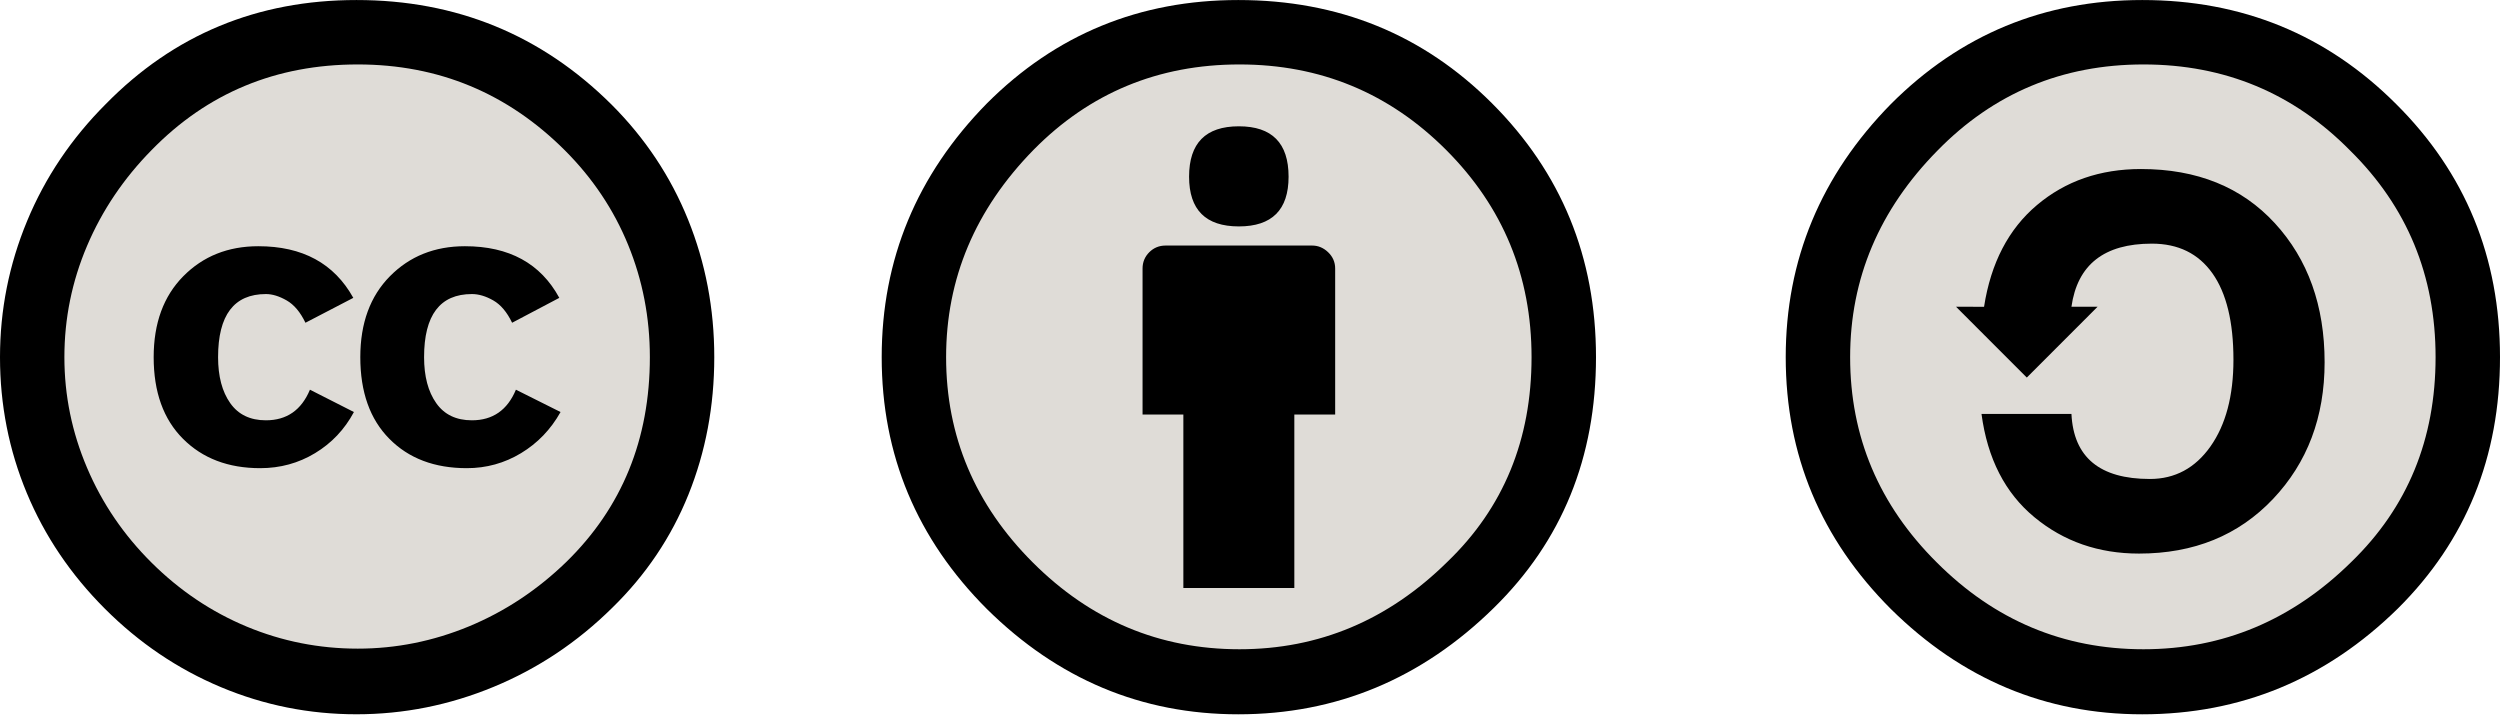 <?xml version="1.0" encoding="utf-8"?>
<svg xmlns="http://www.w3.org/2000/svg" fill="none" height="100%" overflow="visible" preserveAspectRatio="none" style="display: block;" viewBox="0 0 90 26" width="100%">
<g id="Frame 1618873260">
<g clip-path="url(#clip0_0_2298)" id="cc_cc">
<g id="Group">
<path d="M12.972 24.444C19.37 24.444 24.558 19.256 24.558 12.858C24.558 6.459 19.37 1.272 12.972 1.272C6.573 1.272 1.386 6.459 1.386 12.858C1.386 19.256 6.573 24.444 12.972 24.444Z" fill="#DFDCD7" id="Vector"/>
<path d="M12.833 0.001C16.43 0.001 19.492 1.256 22.017 3.766C23.226 4.975 24.145 6.357 24.772 7.91C25.399 9.464 25.714 11.113 25.714 12.858C25.714 14.618 25.403 16.267 24.784 17.805C24.164 19.343 23.249 20.702 22.041 21.88C20.786 23.12 19.363 24.069 17.77 24.727C16.179 25.385 14.533 25.714 12.834 25.714C11.136 25.714 9.509 25.39 7.955 24.738C6.402 24.088 5.009 23.147 3.777 21.915C2.545 20.683 1.607 19.294 0.964 17.748C0.321 16.202 0 14.572 0 12.858C0 11.159 0.325 9.525 0.976 7.956C1.626 6.387 2.571 4.983 3.811 3.743C6.26 1.248 9.267 0.001 12.833 0.001ZM12.88 2.32C9.941 2.32 7.469 3.345 5.464 5.396C4.453 6.422 3.677 7.573 3.134 8.851C2.59 10.13 2.318 11.465 2.318 12.858C2.318 14.236 2.59 15.564 3.134 16.841C3.677 18.12 4.453 19.26 5.464 20.263C6.474 21.265 7.614 22.03 8.885 22.559C10.155 23.087 11.487 23.351 12.88 23.351C14.257 23.351 15.592 23.084 16.887 22.548C18.18 22.011 19.346 21.239 20.388 20.229C22.393 18.27 23.395 15.813 23.395 12.858C23.395 11.435 23.134 10.088 22.614 8.818C22.095 7.547 21.336 6.415 20.342 5.419C18.275 3.353 15.788 2.32 12.88 2.32ZM12.719 10.723L10.996 11.619C10.812 11.236 10.587 10.968 10.319 10.815C10.052 10.662 9.803 10.586 9.573 10.586C8.425 10.586 7.851 11.343 7.851 12.858C7.851 13.547 7.996 14.098 8.287 14.511C8.578 14.925 9.006 15.131 9.573 15.131C10.323 15.131 10.851 14.764 11.158 14.029L12.741 14.833C12.405 15.461 11.938 15.954 11.341 16.314C10.745 16.674 10.086 16.854 9.366 16.854C8.219 16.854 7.292 16.502 6.588 15.797C5.884 15.093 5.532 14.114 5.532 12.859C5.532 11.634 5.888 10.663 6.6 9.943C7.311 9.224 8.21 8.864 9.298 8.864C10.89 8.863 12.03 9.483 12.719 10.723ZM20.135 10.723L18.436 11.619C18.252 11.236 18.026 10.968 17.758 10.815C17.49 10.662 17.233 10.586 16.989 10.586C15.841 10.586 15.267 11.343 15.267 12.858C15.267 13.547 15.412 14.098 15.703 14.511C15.993 14.925 16.422 15.131 16.989 15.131C17.738 15.131 18.267 14.764 18.573 14.029L20.18 14.833C19.828 15.461 19.353 15.954 18.757 16.314C18.16 16.674 17.509 16.854 16.805 16.854C15.642 16.854 14.713 16.502 14.017 15.797C13.319 15.093 12.971 14.114 12.971 12.859C12.971 11.634 13.327 10.663 14.039 9.943C14.75 9.224 15.65 8.864 16.736 8.864C18.328 8.863 19.462 9.483 20.135 10.723Z" fill="black" id="Vector_2"/>
</g>
</g>
<g id="by_cc">
<g id="Group_2">
<path d="M44.653 24.341C50.928 24.341 56.014 19.255 56.014 12.98C56.014 6.706 50.928 1.619 44.653 1.619C38.379 1.619 33.292 6.706 33.292 12.98C33.292 19.255 38.379 24.341 44.653 24.341Z" fill="#DFDCD7" id="Vector_3"/>
<g id="Group_3">
<path d="M44.576 0.001C48.187 0.001 51.233 1.24 53.713 3.72C56.207 6.215 57.456 9.261 57.456 12.858C57.456 16.47 56.231 19.478 53.781 21.881C51.179 24.437 48.111 25.715 44.576 25.715C41.1 25.715 38.086 24.452 35.53 21.926C33.005 19.401 31.741 16.378 31.741 12.858C31.741 9.338 33.005 6.292 35.53 3.721C38.01 1.24 41.024 0.001 44.576 0.001ZM44.621 2.32C41.698 2.32 39.226 3.346 37.206 5.396C35.108 7.54 34.06 10.027 34.06 12.858C34.06 15.705 35.101 18.17 37.182 20.25C39.264 22.332 41.743 23.373 44.621 23.373C47.483 23.373 49.978 22.325 52.105 20.227C54.126 18.284 55.136 15.827 55.136 12.858C55.136 9.934 54.11 7.448 52.06 5.396C50.009 3.345 47.529 2.32 44.621 2.32ZM48.066 9.667V14.924H46.596V21.169H42.601V14.924H41.132V9.667C41.132 9.437 41.213 9.242 41.373 9.081C41.534 8.921 41.729 8.84 41.958 8.84H47.239C47.453 8.84 47.645 8.92 47.813 9.081C47.981 9.242 48.066 9.437 48.066 9.667ZM42.807 6.361C42.807 5.152 43.404 4.547 44.599 4.547C45.793 4.547 46.389 5.151 46.389 6.361C46.389 7.554 45.792 8.151 44.599 8.151C43.405 8.151 42.807 7.554 42.807 6.361Z" fill="black" id="Vector_4"/>
</g>
</g>
</g>
<g clip-path="url(#clip1_0_2298)" id="sa_cc">
<g id="Group_4">
<path d="M76.92 24.604C83.378 24.604 88.614 19.369 88.614 12.91C88.614 6.452 83.378 1.216 76.92 1.216C70.461 1.216 65.226 6.452 65.226 12.91C65.226 19.369 70.461 24.604 76.92 24.604Z" fill="#DFDCD7" id="Vector_5"/>
<g id="Group_5">
<path d="M77.12 0.001C80.716 0.001 83.762 1.248 86.258 3.743C88.752 6.223 90 9.261 90 12.858C90 16.456 88.775 19.47 86.326 21.904C83.74 24.445 80.67 25.715 77.12 25.715C73.645 25.715 70.63 24.452 68.074 21.927C65.549 19.401 64.286 16.379 64.286 12.858C64.286 9.354 65.549 6.315 68.074 3.744C70.569 1.248 73.584 0.001 77.12 0.001ZM77.166 2.32C74.243 2.32 71.771 3.353 69.75 5.42C67.653 7.548 66.605 10.027 66.605 12.858C66.605 15.721 67.645 18.184 69.727 20.251C71.808 22.333 74.288 23.373 77.165 23.373C80.027 23.373 82.523 22.325 84.65 20.228C86.671 18.269 87.681 15.812 87.681 12.858C87.681 9.92 86.655 7.44 84.605 5.42C82.569 3.353 80.089 2.32 77.166 2.32ZM71.426 11.044C71.671 9.467 72.306 8.247 73.331 7.382C74.357 6.517 75.604 6.085 77.074 6.085C79.093 6.085 80.701 6.736 81.895 8.036C83.089 9.337 83.686 11.006 83.686 13.041C83.686 15.016 83.066 16.657 81.827 17.965C80.586 19.274 78.98 19.929 77.004 19.929C75.55 19.929 74.295 19.493 73.239 18.62C72.183 17.747 71.548 16.508 71.334 14.901H74.572C74.648 16.462 75.589 17.243 77.396 17.243C78.298 17.243 79.026 16.852 79.577 16.072C80.128 15.292 80.404 14.25 80.404 12.95C80.404 11.587 80.151 10.55 79.647 9.839C79.141 9.127 78.415 8.771 77.465 8.771C75.75 8.771 74.786 9.528 74.572 11.043H75.513L72.965 13.592L70.417 11.043L71.426 11.044Z" fill="black" id="Vector_6"/>
</g>
</g>
</g>
</g>
<defs>
<clipPath id="clip0_0_2298">
<rect fill="white" height="25.714" width="25.714"/>
</clipPath>
<clipPath id="clip1_0_2298">
<rect fill="white" height="25.714" transform="translate(64.286)" width="25.714"/>
</clipPath>
</defs>
</svg>